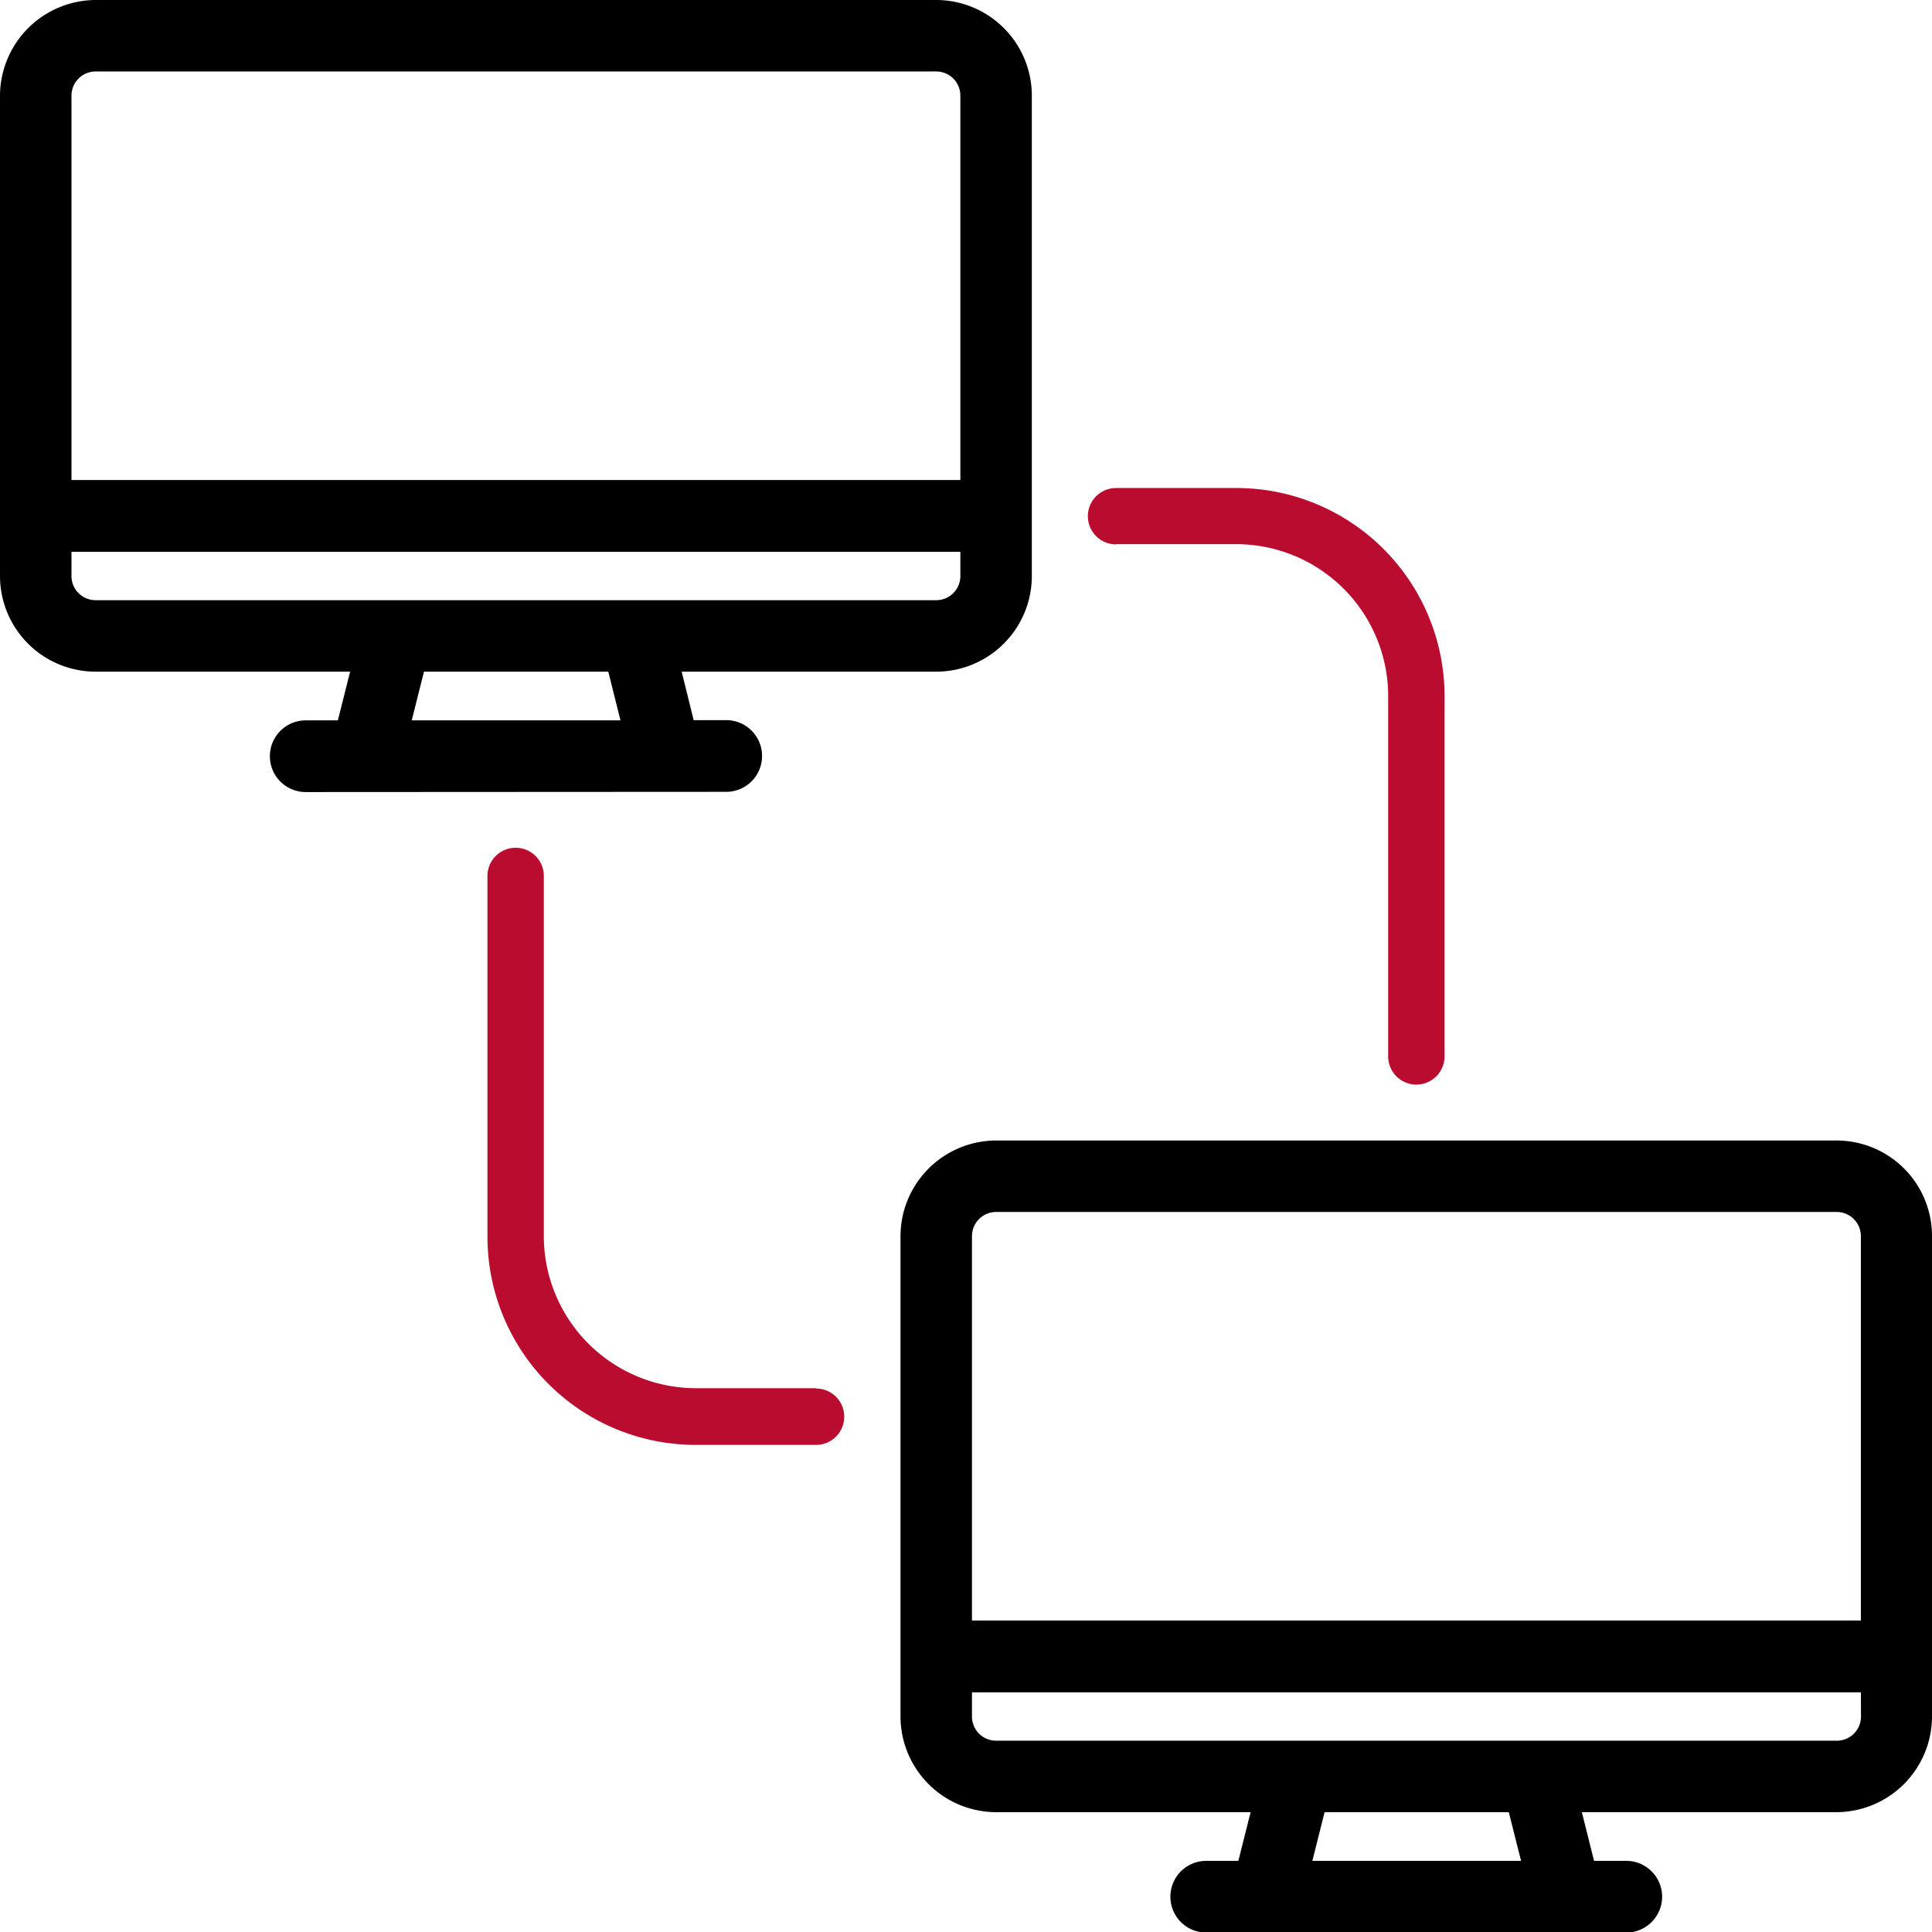 <svg xmlns="http://www.w3.org/2000/svg" viewBox="0 0 171.38 171.41"><defs><style>.cls-1{stroke:#000;stroke-miterlimit:10;stroke-width:1.36px;}.cls-2{fill:#ba0c2f;}</style></defs><g id="Layer_2" data-name="Layer 2"><g id="Layer_1-2" data-name="Layer 1"><path class="cls-1" d="M64.42,69.56a2.49,2.49,0,0,0,0-5H61L59.6,58.9H83.05a7.81,7.81,0,0,0,7.8-7.8V8.48a7.81,7.81,0,0,0-7.8-7.8H8.48a7.84,7.84,0,0,0-7.8,7.8V51.1a7.81,7.81,0,0,0,7.8,7.8H31.93L30.5,64.58H27.12a2.49,2.49,0,0,0,0,5ZM5.66,8.48A2.82,2.82,0,0,1,8.48,5.66H83.05a2.82,2.82,0,0,1,2.82,2.82V43.26H5.66ZM8.48,53.92A2.82,2.82,0,0,1,5.66,51.1V48.27H85.87V51.1a2.82,2.82,0,0,1-2.82,2.82ZM35.65,64.58l1.43-5.68H54.49l1.42,5.68Z"/><path class="cls-1" d="M162.93,101.85H88.36a7.82,7.82,0,0,0-7.8,7.8v42.62a7.82,7.82,0,0,0,7.8,7.8h23.45l-1.43,5.68H107a2.49,2.49,0,0,0,0,5h37.26a2.49,2.49,0,1,0,0-5h-3.39l-1.42-5.68H162.9a7.82,7.82,0,0,0,7.8-7.8V109.65a7.79,7.79,0,0,0-7.77-7.8Zm-77.39,7.8a2.82,2.82,0,0,1,2.82-2.82h74.57a2.82,2.82,0,0,1,2.82,2.82v34.78H85.54Zm30,56.1,1.43-5.68h17.4l1.43,5.68Zm50.22-13.48a2.82,2.82,0,0,1-2.82,2.82H88.36a2.82,2.82,0,0,1-2.82-2.82v-2.83h80.21Z"/><path class="cls-2" d="M72.39,123.14H61.73a13.5,13.5,0,0,1-13.49-13.49V77.7a2.49,2.49,0,0,0-5,0v32a18.47,18.47,0,0,0,18.47,18.47H72.39a2.49,2.49,0,1,0,0-5Z"/><path class="cls-2" d="M99,48.27h10.66a13.49,13.49,0,0,1,13.48,13.49V93.71a2.49,2.49,0,0,0,5,0V61.76a18.47,18.47,0,0,0-18.46-18.47H99a2.49,2.49,0,1,0,0,5Z"/></g></g></svg>